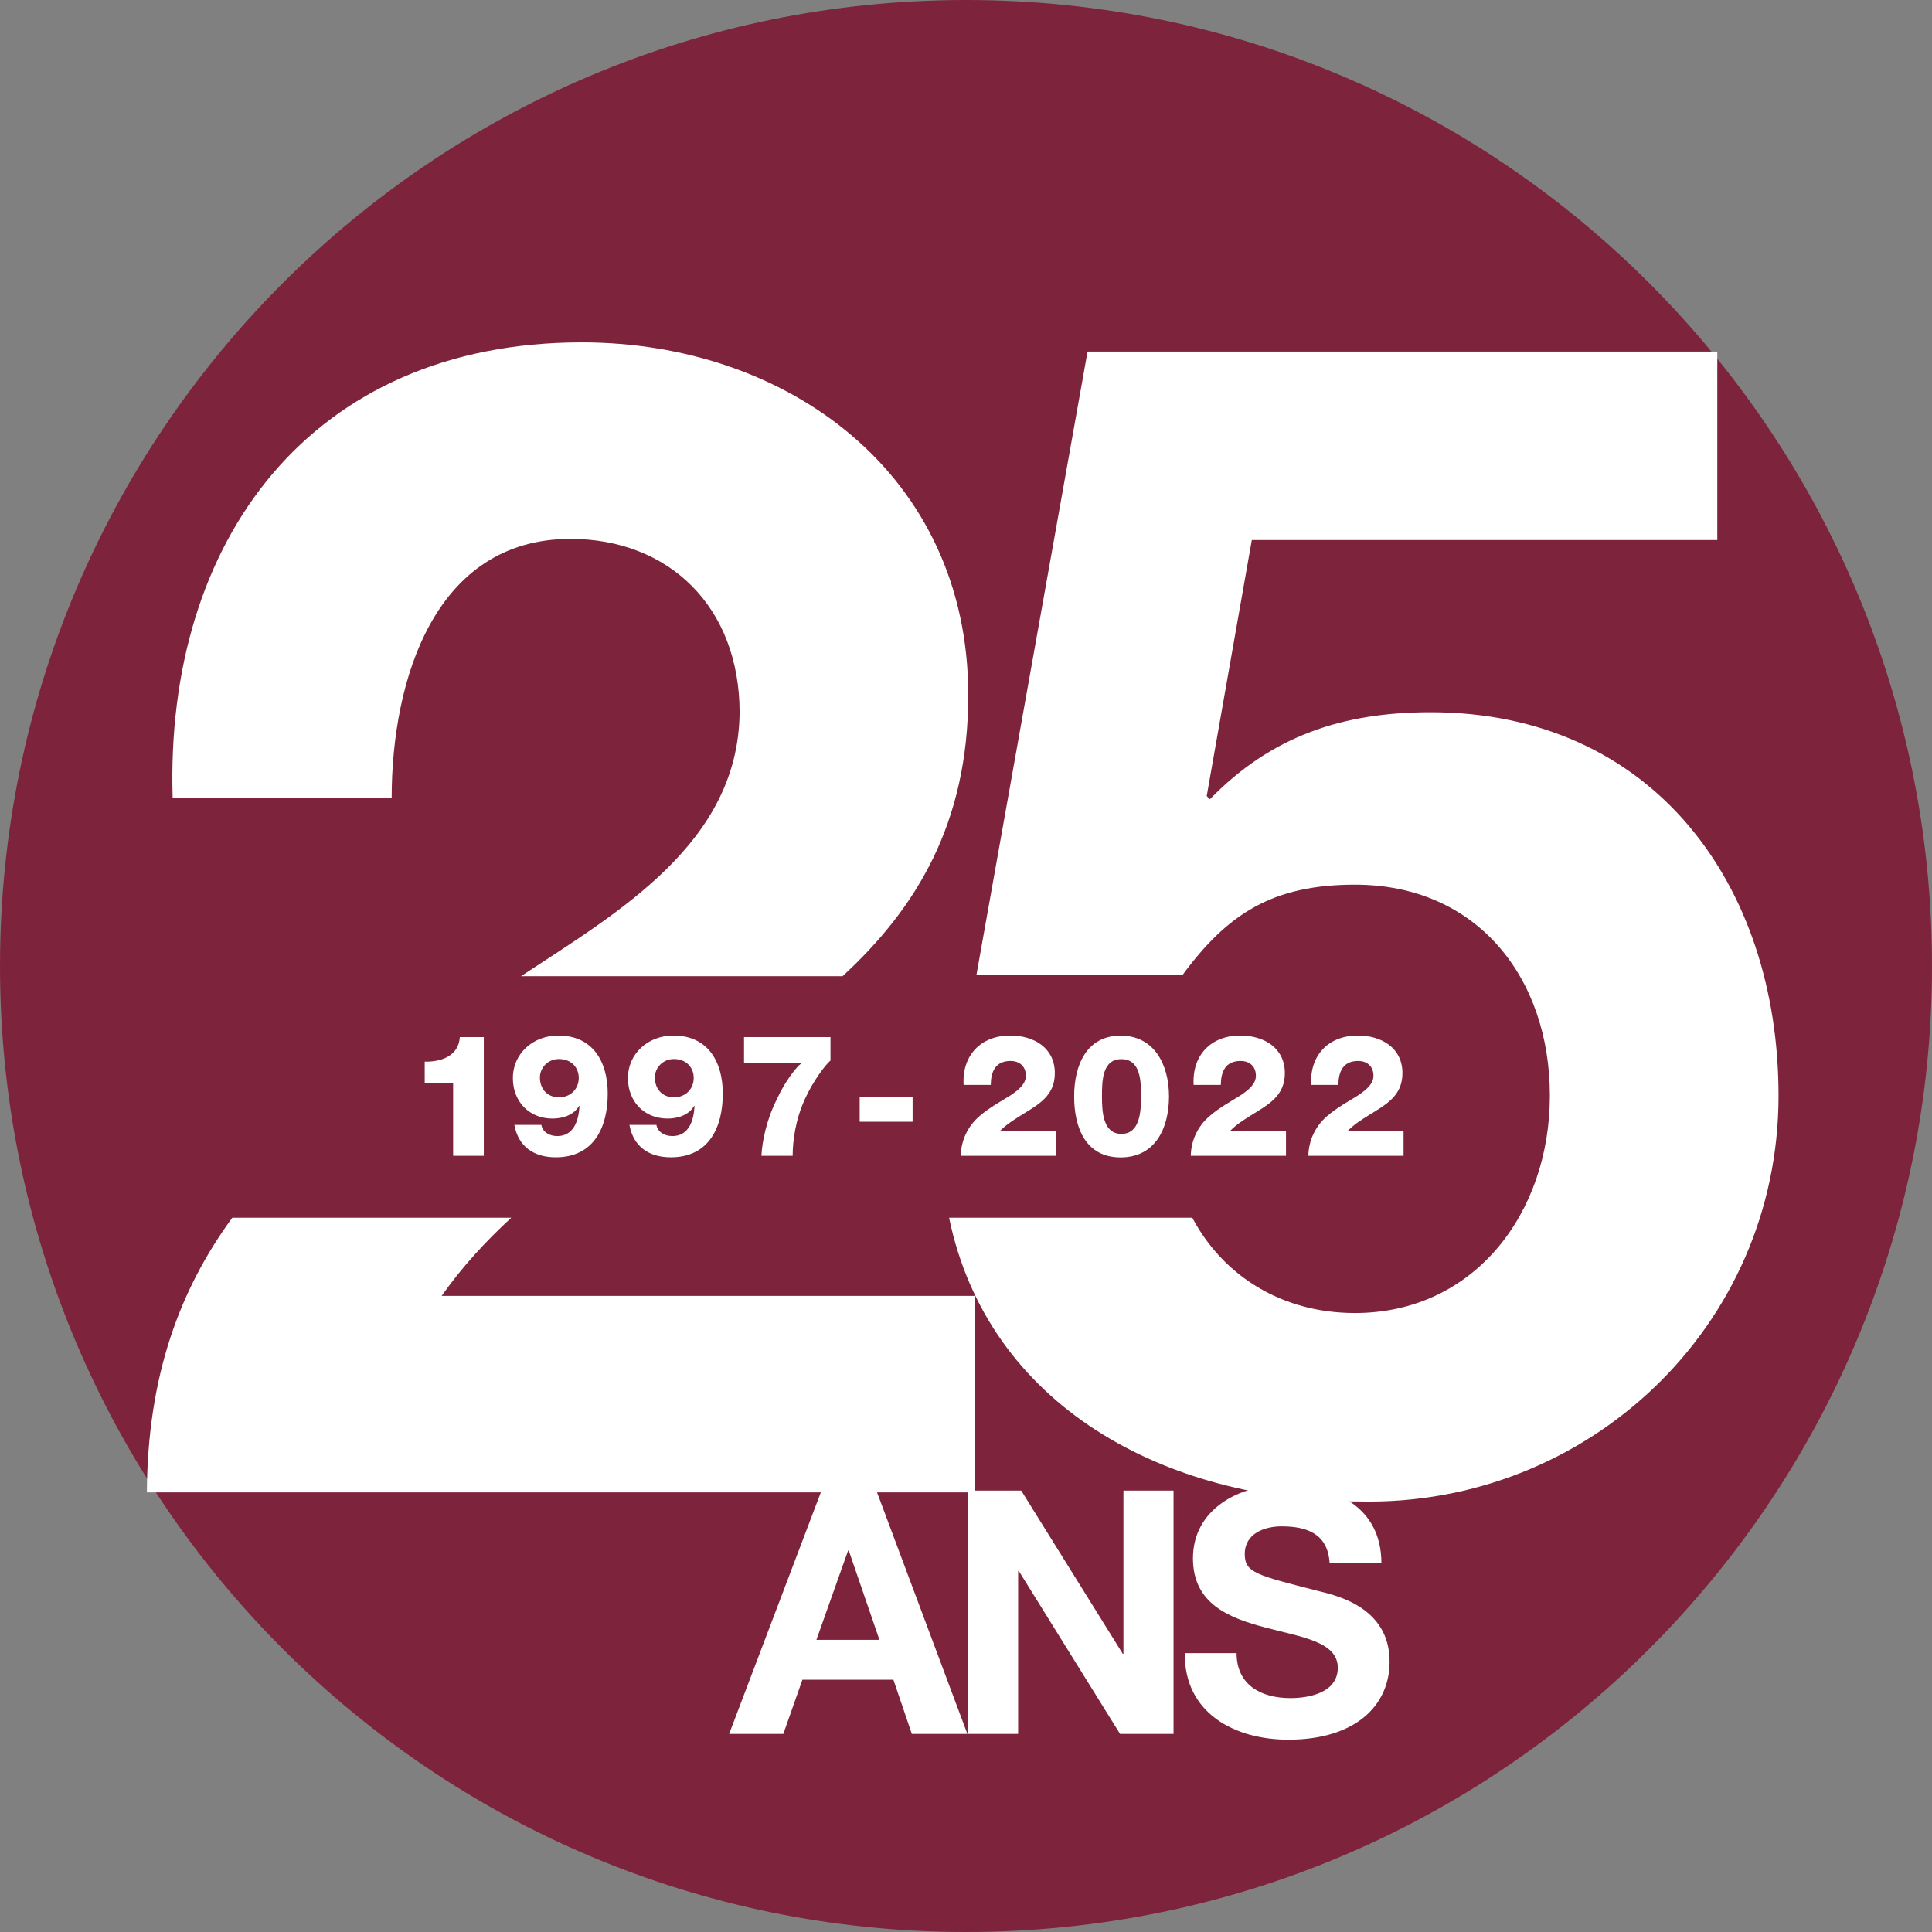 <svg width="127" height="127" viewBox="0 0 127 127" fill="none" xmlns="http://www.w3.org/2000/svg">
<rect x="0" y="0" width="127" height="127" fill="#808080" stroke="none"/>
<g clip-path="url(#clip0_2_36)">
<path d="M63.5 127C98.57 127 127 98.57 127 63.5C127 28.43 98.57 0 63.5 0C28.43 0 0 28.43 0 63.5C0 98.57 28.43 127 63.5 127Z" fill="#7D243C"/>
<path d="M25.746 52.471C25.746 44.638 28.606 35.424 37.5 35.424C43.959 35.424 48.618 39.874 48.618 46.856C48.521 55.421 40.643 59.961 34.244 64.172H55.383C60.229 59.707 63.649 54.136 63.649 45.691C63.649 31.19 51.791 22.506 38.239 22.506C20.452 22.506 10.82 35.528 11.35 52.471H25.746Z" fill="white"/>
<path d="M33.609 80.047H15.27C11.813 84.774 9.7 90.456 9.655 98.102H64.075V85.184H29.032C30.376 83.28 31.929 81.593 33.609 80.047Z" fill="white"/>
<path d="M27.919 71.184V69.787C29.017 69.81 30.152 69.406 30.227 68.174H31.802V75.978H29.786V71.184H27.919Z" fill="white"/>
<path d="M35.588 73.954C35.633 74.2 35.782 74.387 35.969 74.499C36.156 74.626 36.402 74.678 36.641 74.678C37.671 74.678 38.045 73.73 38.09 72.692H38.067C37.724 73.297 36.992 73.528 36.32 73.528C34.774 73.528 33.714 72.401 33.714 70.877C33.714 69.212 35.08 68.07 36.701 68.07C38.971 68.07 39.949 69.795 39.949 71.885C39.949 74.133 39.016 76.075 36.536 76.075C35.11 76.075 34.08 75.395 33.811 73.946H35.588V73.954ZM38.045 70.862C38.045 70.168 37.552 69.615 36.738 69.615C36.021 69.615 35.491 70.183 35.491 70.833C35.491 71.564 35.962 72.132 36.745 72.132C37.529 72.132 38.045 71.564 38.045 70.855V70.862Z" fill="white"/>
<path d="M43.152 73.954C43.197 74.2 43.346 74.387 43.533 74.499C43.72 74.626 43.966 74.678 44.205 74.678C45.236 74.678 45.609 73.73 45.654 72.692H45.631C45.288 73.297 44.556 73.528 43.884 73.528C42.338 73.528 41.278 72.401 41.278 70.877C41.278 69.212 42.645 68.07 44.265 68.07C46.535 68.07 47.513 69.795 47.513 71.885C47.513 74.133 46.58 76.075 44.101 76.075C42.674 76.075 41.644 75.395 41.375 73.946H43.152V73.954ZM45.602 70.862C45.602 70.168 45.109 69.615 44.295 69.615C43.578 69.615 43.048 70.183 43.048 70.833C43.048 71.564 43.518 72.132 44.302 72.132C45.086 72.132 45.602 71.564 45.602 70.855V70.862Z" fill="white"/>
<path d="M48.917 68.174H54.592V69.713C54.256 69.989 53.449 71.064 52.919 72.229C52.285 73.61 52.113 74.962 52.105 75.978H50.052C50.097 75.059 50.38 73.596 51.082 72.229C51.62 71.034 52.411 70.079 52.65 69.922V69.899H48.909V68.174H48.917Z" fill="white"/>
<path d="M56.511 73.737V72.124H59.99V73.737H56.511Z" fill="white"/>
<path d="M63.157 75.978C63.172 74.984 63.605 74.043 64.374 73.379C65.046 72.796 65.807 72.393 66.412 72.012C67.002 71.617 67.435 71.236 67.435 70.713C67.435 70.108 67.032 69.742 66.427 69.742C65.419 69.742 65.135 70.467 65.128 71.318H63.343C63.231 69.384 64.463 68.07 66.412 68.07C67.958 68.07 69.339 68.876 69.339 70.541C69.339 72.042 68.264 72.602 67.122 73.312C66.532 73.685 66.218 73.872 65.71 74.365H69.414V75.978H63.157Z" fill="white"/>
<path d="M70.609 72.072C70.609 69.989 71.445 68.077 73.663 68.077C75.88 68.077 76.844 69.989 76.844 72.072C76.844 74.156 75.948 76.082 73.663 76.082C71.378 76.082 70.609 74.156 70.609 72.072ZM75.007 72.072C75.007 71.057 74.977 69.623 73.715 69.623C72.453 69.623 72.438 71.057 72.438 72.072C72.438 73.088 72.505 74.536 73.715 74.536C74.925 74.536 75.007 73.095 75.007 72.072Z" fill="white"/>
<path d="M78.277 75.978C78.292 74.984 78.725 74.043 79.495 73.379C80.166 72.796 80.928 72.393 81.533 72.012C82.123 71.617 82.556 71.236 82.556 70.713C82.556 70.108 82.153 69.742 81.548 69.742C80.54 69.742 80.256 70.467 80.249 71.318H78.464C78.352 69.384 79.584 68.07 81.533 68.07C83.079 68.07 84.46 68.876 84.46 70.541C84.46 72.042 83.385 72.602 82.242 73.312C81.653 73.685 81.339 73.872 80.831 74.365H84.535V75.978H78.277Z" fill="white"/>
<path d="M86.006 75.978C86.021 74.984 86.454 74.043 87.223 73.379C87.895 72.796 88.657 72.393 89.261 72.012C89.851 71.617 90.284 71.236 90.284 70.713C90.284 70.108 89.881 69.742 89.276 69.742C88.268 69.742 87.985 70.467 87.977 71.318H86.192C86.081 69.384 87.313 68.07 89.261 68.07C90.807 68.07 92.189 68.876 92.189 70.541C92.189 72.042 91.113 72.602 89.971 73.312C89.381 73.685 89.067 73.872 88.56 74.365H92.263V75.978H86.006Z" fill="white"/>
<path d="M54.002 97.983H57.608L63.59 113.977H59.938L58.728 110.416H52.747L51.493 113.977H47.931L54.002 97.983ZM53.666 107.795H57.81L55.794 101.926H55.749L53.666 107.795Z" fill="white"/>
<path d="M63.634 97.983H67.129L73.805 108.713H73.849V97.983H77.142V113.977H73.625L66.972 103.27H66.927V113.977H63.634V97.983Z" fill="white"/>
<path d="M81.287 108.668C81.287 110.796 82.944 111.625 84.826 111.625C86.058 111.625 87.94 111.267 87.94 109.632C87.94 107.907 85.543 107.615 83.191 106.988C80.816 106.361 78.419 105.443 78.419 102.441C78.419 99.17 81.51 97.602 84.4 97.602C87.738 97.602 90.807 99.058 90.807 102.754H87.402C87.29 100.828 85.924 100.335 84.243 100.335C83.123 100.335 81.824 100.805 81.824 102.15C81.824 103.382 82.586 103.538 86.596 104.569C87.76 104.86 91.345 105.599 91.345 109.228C91.345 112.163 89.037 114.358 84.692 114.358C81.152 114.358 77.837 112.611 77.882 108.668H81.287Z" fill="white"/>
<path d="M94.033 46.819C88.209 46.819 83.549 48.409 79.532 52.538L79.323 52.329L82.287 35.498H112.887V23.111H71.49L64.187 64.082H77.74C80.704 60.058 83.669 58.154 89.067 58.154C97.117 58.154 101.881 64.291 101.881 72.02C101.881 79.748 96.908 86.312 89.067 86.312C84.288 86.312 80.413 83.893 78.374 80.047H62.388C64.941 92.405 76.575 98.7 89.388 98.7C104.315 99.021 116.912 87.268 116.912 72.02C116.912 58.154 108.653 46.819 94.04 46.819H94.033Z" fill="white"/>
</g>
<defs>
<clipPath id="clip0_2_36">
<rect width="127" height="127" fill="white"/>
</clipPath>
</defs>
</svg>
